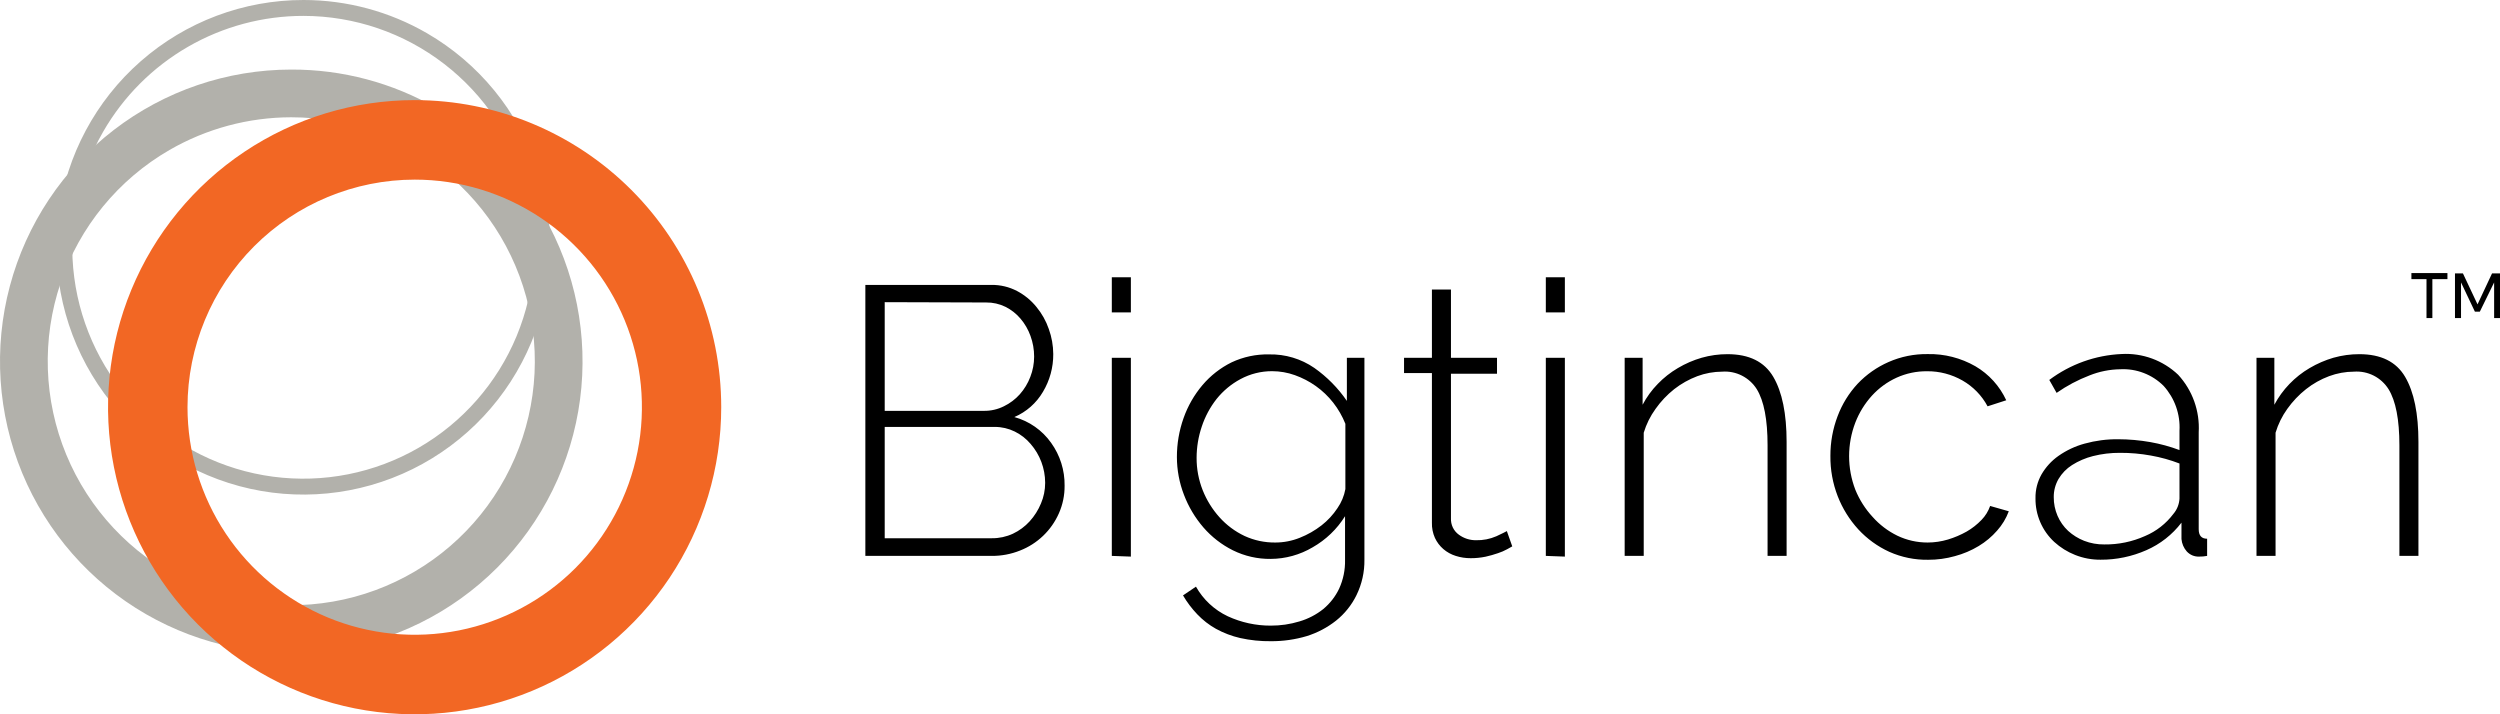 ﻿<svg width="112" height="32" viewBox="0 0 112 32" fill="none" xmlns="http://www.w3.org/2000/svg">
<path d="M13.604 7.39128e-06V0.712C15.882 0.716 18.095 1.472 19.899 2.864C21.704 4.255 23.001 6.204 23.587 8.408C24.174 10.613 24.018 12.949 23.145 15.056C22.271 17.162 20.728 18.922 18.754 20.061C16.781 21.2 14.488 21.655 12.23 21.355C9.972 21.056 7.876 20.02 6.266 18.406C4.656 16.792 3.623 14.691 3.326 12.43C3.029 10.168 3.485 7.871 4.624 5.896C5.534 4.317 6.843 3.007 8.42 2.097C9.996 1.187 11.785 0.709 13.604 0.712V7.39128e-06ZM13.604 7.39128e-06C10.921 -0.003 8.327 0.971 6.307 2.742C4.288 4.512 2.98 6.958 2.627 9.623C2.274 12.287 2.901 14.99 4.39 17.226C5.879 19.463 8.13 21.08 10.722 21.778C13.313 22.476 16.07 22.205 18.478 21.018C20.886 19.83 22.78 17.806 23.809 15.323C24.837 12.84 24.928 10.067 24.067 7.521C23.205 4.975 21.448 2.83 19.124 1.485C17.446 0.515 15.543 0.002 13.604 7.39128e-06Z" fill="#B2B1AB"/>
<path d="M13.039 3.117V5.254C15.687 5.252 18.245 6.214 20.237 7.961C22.229 9.707 23.519 12.12 23.866 14.749C24.214 17.378 23.595 20.044 22.125 22.25C20.656 24.456 18.436 26.051 15.878 26.739C13.321 27.427 10.602 27.159 8.227 25.987C5.852 24.815 3.983 22.818 2.969 20.368C1.956 17.918 1.866 15.183 2.717 12.671C3.567 10.16 5.301 8.044 7.594 6.719C9.25 5.763 11.127 5.258 13.039 5.254V3.117ZM13.039 3.117C10.167 3.119 7.375 4.071 5.098 5.823C2.821 7.576 1.184 10.033 0.443 12.812C-0.299 15.591 -0.105 18.538 0.996 21.195C2.097 23.853 4.042 26.072 6.53 27.509C9.018 28.946 11.91 29.521 14.757 29.145C17.605 28.768 20.248 27.461 22.279 25.426C24.309 23.391 25.612 20.742 25.987 17.89C26.361 15.038 25.785 12.142 24.349 9.65C23.209 7.657 21.561 6.002 19.574 4.854C17.587 3.707 15.332 3.107 13.039 3.117Z" fill="#B2B1AB"/>
<path d="M18.579 8.047C20.593 8.047 22.561 8.645 24.235 9.766C25.909 10.886 27.213 12.479 27.984 14.342C28.754 16.205 28.955 18.255 28.562 20.233C28.169 22.21 27.199 24.027 25.776 25.453C24.352 26.878 22.538 27.849 20.563 28.242C18.588 28.635 16.541 28.433 14.681 27.661C12.822 26.888 11.232 25.581 10.114 23.904C8.996 22.227 8.4 20.256 8.4 18.239C8.403 15.536 9.477 12.945 11.385 11.034C13.293 9.123 15.881 8.049 18.579 8.047ZM18.579 4.485C15.862 4.484 13.206 5.291 10.947 6.802C8.688 8.313 6.927 10.462 5.887 12.976C4.847 15.49 4.574 18.256 5.104 20.925C5.634 23.595 6.942 26.046 8.863 27.971C10.784 29.895 13.232 31.205 15.897 31.736C18.562 32.267 21.324 31.994 23.834 30.952C26.344 29.91 28.489 28.146 29.998 25.884C31.507 23.62 32.312 20.96 32.311 18.239C32.311 14.591 30.864 11.093 28.289 8.513C25.714 5.934 22.221 4.485 18.579 4.485Z" fill="#F26724"/>
<path fill-rule="evenodd" clip-rule="evenodd" d="M49.809 13.996V12.422H50.663V13.996H49.809ZM49.809 24.904V16.03H50.663V24.936L49.809 24.904ZM47.694 21.759C47.698 22.185 47.611 22.608 47.438 22.998C47.1 23.763 46.474 24.362 45.696 24.665C45.294 24.826 44.865 24.907 44.433 24.904H38.768V12.764H44.419C44.817 12.759 45.211 12.853 45.564 13.038C45.898 13.214 46.194 13.457 46.432 13.751C46.675 14.044 46.863 14.38 46.987 14.741C47.117 15.101 47.184 15.48 47.186 15.863C47.19 16.459 47.03 17.044 46.724 17.555C46.428 18.059 45.98 18.455 45.443 18.684C46.109 18.867 46.691 19.275 47.09 19.838C47.492 20.397 47.704 21.07 47.694 21.759ZM39.635 13.537V18.406H44.074C44.387 18.411 44.697 18.34 44.977 18.2C45.247 18.069 45.489 17.886 45.689 17.662C45.891 17.434 46.05 17.171 46.158 16.885C46.271 16.596 46.329 16.288 46.329 15.977C46.33 15.66 46.274 15.345 46.165 15.047C46.064 14.766 45.914 14.505 45.721 14.278C45.535 14.057 45.306 13.877 45.048 13.747C44.777 13.614 44.479 13.547 44.177 13.551L39.635 13.537ZM46.823 21.623C46.821 20.985 46.59 20.369 46.172 19.888C45.976 19.656 45.734 19.467 45.461 19.333C45.182 19.196 44.875 19.125 44.565 19.126H39.635V24.113H44.433C44.76 24.117 45.083 24.047 45.379 23.91C45.663 23.776 45.919 23.587 46.13 23.355C46.343 23.12 46.514 22.85 46.635 22.556C46.759 22.266 46.823 21.953 46.823 21.637V21.623ZM55.236 24.655C55.761 24.914 56.34 25.046 56.926 25.039C57.588 25.036 58.237 24.857 58.807 24.519C59.399 24.183 59.898 23.704 60.258 23.126V25.086C60.268 25.527 60.178 25.966 59.995 26.368C59.828 26.722 59.585 27.034 59.284 27.284C58.968 27.537 58.605 27.725 58.217 27.839C57.8 27.967 57.365 28.03 56.929 28.028C56.264 28.031 55.606 27.887 55.002 27.608C54.402 27.324 53.905 26.861 53.579 26.282L52.999 26.674C53.179 26.981 53.394 27.266 53.639 27.522C53.884 27.779 54.166 27.998 54.475 28.171C54.816 28.358 55.181 28.497 55.56 28.584C56.014 28.684 56.478 28.732 56.944 28.726C57.484 28.729 58.022 28.652 58.54 28.498C59.018 28.349 59.464 28.114 59.856 27.804C60.241 27.496 60.553 27.107 60.77 26.664C61.012 26.169 61.134 25.625 61.126 25.075V16.03H60.34V17.961C59.946 17.385 59.452 16.885 58.882 16.483C58.287 16.073 57.579 15.862 56.858 15.877C56.278 15.864 55.702 15.986 55.176 16.233C54.676 16.48 54.232 16.827 53.871 17.252C53.501 17.689 53.214 18.19 53.024 18.73C52.825 19.291 52.724 19.881 52.725 20.476C52.726 21.055 52.833 21.628 53.042 22.168C53.245 22.702 53.54 23.197 53.913 23.629C54.282 24.055 54.732 24.404 55.236 24.655ZM58.231 24.092C57.882 24.233 57.509 24.305 57.132 24.305C56.659 24.31 56.19 24.211 55.759 24.013C55.331 23.811 54.948 23.525 54.632 23.173C54.312 22.817 54.058 22.407 53.881 21.962C53.698 21.499 53.605 21.006 53.608 20.508C53.609 20.033 53.687 19.562 53.839 19.112C53.987 18.663 54.212 18.244 54.504 17.872C54.797 17.508 55.159 17.206 55.571 16.985C56.008 16.749 56.497 16.627 56.993 16.629C57.34 16.63 57.684 16.69 58.011 16.807C58.344 16.926 58.66 17.09 58.949 17.295C59.243 17.504 59.506 17.755 59.728 18.039C59.954 18.328 60.137 18.647 60.273 18.987V21.912C60.217 22.219 60.095 22.51 59.917 22.767C59.723 23.06 59.483 23.32 59.206 23.536C58.909 23.767 58.581 23.954 58.231 24.092ZM67.749 24.477C67.706 24.498 67.628 24.541 67.521 24.605C67.39 24.677 67.251 24.737 67.109 24.783C66.927 24.846 66.742 24.898 66.554 24.94C66.335 24.985 66.112 25.008 65.889 25.007C65.661 25.008 65.434 24.974 65.216 24.904C65.013 24.841 64.824 24.737 64.662 24.598C64.502 24.46 64.374 24.29 64.285 24.099C64.189 23.884 64.143 23.65 64.15 23.415V16.714H62.901V16.03H64.15V12.97H65.003V16.03H67.066V16.743H65.003V23.212C64.996 23.356 65.024 23.5 65.086 23.63C65.148 23.76 65.242 23.872 65.359 23.956C65.582 24.119 65.851 24.205 66.127 24.202C66.44 24.209 66.75 24.149 67.037 24.024C67.293 23.903 67.45 23.828 67.507 23.793L67.749 24.477ZM69.253 12.422V13.996H70.106V12.422H69.253ZM69.253 16.03V24.904L70.106 24.936V16.03H69.253ZM80.04 24.904H79.187V19.949C79.187 18.797 79.026 17.959 78.703 17.434C78.54 17.175 78.31 16.966 78.038 16.828C77.765 16.689 77.461 16.628 77.156 16.65C76.775 16.651 76.397 16.72 76.039 16.853C75.667 16.993 75.318 17.189 75.004 17.434C74.685 17.687 74.404 17.984 74.169 18.317C73.934 18.642 73.755 19.003 73.639 19.386V24.904H72.785V16.03H73.589V18.132C73.769 17.791 73.996 17.478 74.265 17.202C74.532 16.925 74.836 16.685 75.168 16.49C75.503 16.291 75.861 16.135 76.235 16.027C76.612 15.92 77.002 15.866 77.394 15.867C78.362 15.867 79.045 16.205 79.443 16.882C79.841 17.559 80.04 18.531 80.04 19.799V24.904ZM82.326 18.641C82.109 19.21 82 19.814 82.002 20.422C81.995 21.041 82.106 21.655 82.33 22.232C82.543 22.779 82.855 23.281 83.251 23.714C83.643 24.139 84.116 24.482 84.641 24.722C85.19 24.966 85.784 25.088 86.384 25.078C86.788 25.08 87.19 25.024 87.579 24.915C87.954 24.815 88.314 24.663 88.646 24.462C88.955 24.276 89.234 24.043 89.471 23.771C89.698 23.517 89.875 23.224 89.994 22.905L89.158 22.667C89.077 22.9 88.946 23.113 88.774 23.29C88.577 23.496 88.352 23.672 88.106 23.814C87.841 23.963 87.561 24.082 87.27 24.17C86.973 24.259 86.665 24.305 86.356 24.305C85.887 24.306 85.424 24.202 85.001 23.999C84.579 23.793 84.202 23.506 83.891 23.155C83.563 22.8 83.301 22.388 83.119 21.94C82.747 20.971 82.747 19.899 83.119 18.93C83.291 18.486 83.543 18.078 83.862 17.726C84.172 17.386 84.547 17.112 84.965 16.921C85.394 16.726 85.86 16.628 86.331 16.632C86.889 16.627 87.439 16.771 87.924 17.049C88.398 17.321 88.787 17.721 89.044 18.203L89.88 17.932C89.585 17.295 89.103 16.762 88.497 16.408C87.848 16.036 87.11 15.847 86.363 15.863C85.758 15.854 85.159 15.975 84.606 16.219C84.085 16.448 83.614 16.778 83.222 17.192C82.832 17.612 82.528 18.104 82.326 18.641ZM94.106 25.075C93.715 25.078 93.328 25.006 92.964 24.861C92.621 24.726 92.306 24.529 92.033 24.281C91.763 24.032 91.548 23.729 91.403 23.391C91.258 23.053 91.185 22.689 91.19 22.322C91.183 21.947 91.276 21.578 91.46 21.253C91.651 20.924 91.91 20.641 92.221 20.423C92.576 20.174 92.972 19.988 93.391 19.874C93.88 19.739 94.385 19.673 94.892 19.678C95.376 19.679 95.859 19.722 96.336 19.806C96.781 19.885 97.218 20.004 97.641 20.163V19.297C97.662 18.932 97.609 18.566 97.487 18.221C97.365 17.876 97.175 17.559 96.93 17.288C96.676 17.034 96.371 16.837 96.036 16.709C95.701 16.58 95.343 16.524 94.984 16.543C94.514 16.55 94.049 16.643 93.612 16.818C93.09 17.018 92.594 17.281 92.136 17.601L91.808 17.021C92.749 16.316 93.879 15.911 95.052 15.86C95.514 15.834 95.977 15.904 96.412 16.063C96.847 16.223 97.245 16.47 97.581 16.789C97.899 17.135 98.145 17.541 98.303 17.983C98.461 18.426 98.529 18.895 98.502 19.365V23.707C98.502 23.992 98.626 24.135 98.879 24.135V24.904C98.819 24.916 98.758 24.925 98.698 24.929L98.516 24.936C98.414 24.939 98.311 24.92 98.217 24.881C98.122 24.84 98.038 24.78 97.968 24.705C97.831 24.55 97.748 24.355 97.73 24.149V23.415C97.319 23.953 96.778 24.377 96.158 24.648C95.512 24.933 94.812 25.079 94.106 25.075ZM94.277 24.391C94.904 24.399 95.525 24.27 96.098 24.014C96.601 23.802 97.039 23.46 97.367 23.023C97.531 22.832 97.627 22.591 97.641 22.339V20.765C97.227 20.605 96.798 20.486 96.361 20.409C95.904 20.326 95.441 20.285 94.977 20.287C94.569 20.284 94.161 20.333 93.765 20.433C93.432 20.517 93.115 20.653 92.826 20.836C92.578 20.993 92.371 21.207 92.221 21.459C92.079 21.706 92.005 21.987 92.008 22.272C92.006 22.559 92.064 22.845 92.178 23.109C92.288 23.365 92.451 23.596 92.655 23.786C92.864 23.975 93.105 24.124 93.366 24.227C93.656 24.34 93.966 24.395 94.277 24.391ZM107.493 24.904H108.346V19.799C108.346 18.531 108.147 17.559 107.749 16.882C107.351 16.205 106.668 15.867 105.7 15.867C105.307 15.866 104.916 15.92 104.537 16.027C104.164 16.137 103.806 16.292 103.47 16.49C103.138 16.685 102.834 16.925 102.567 17.202C102.3 17.479 102.072 17.792 101.891 18.132V16.03H101.091V24.904H101.945V19.386C102.06 19.003 102.238 18.642 102.471 18.317C102.708 17.985 102.99 17.687 103.31 17.434C103.622 17.188 103.97 16.992 104.342 16.853C104.699 16.72 105.077 16.651 105.459 16.65C105.763 16.628 106.068 16.689 106.341 16.827C106.613 16.965 106.843 17.175 107.006 17.434C107.33 17.959 107.493 18.797 107.493 19.949V24.904Z" fill="black"/>
<path d="M109.645 12.504H108.97V14.249H108.707V12.504H108.031V12.233H109.645V12.504ZM111.644 12.247H112V14.249H111.737V12.653L111.096 13.964H110.876L110.254 12.653V14.249H109.983V12.247H110.339L110.993 13.636L111.644 12.247Z" fill="black"/>
</svg>
